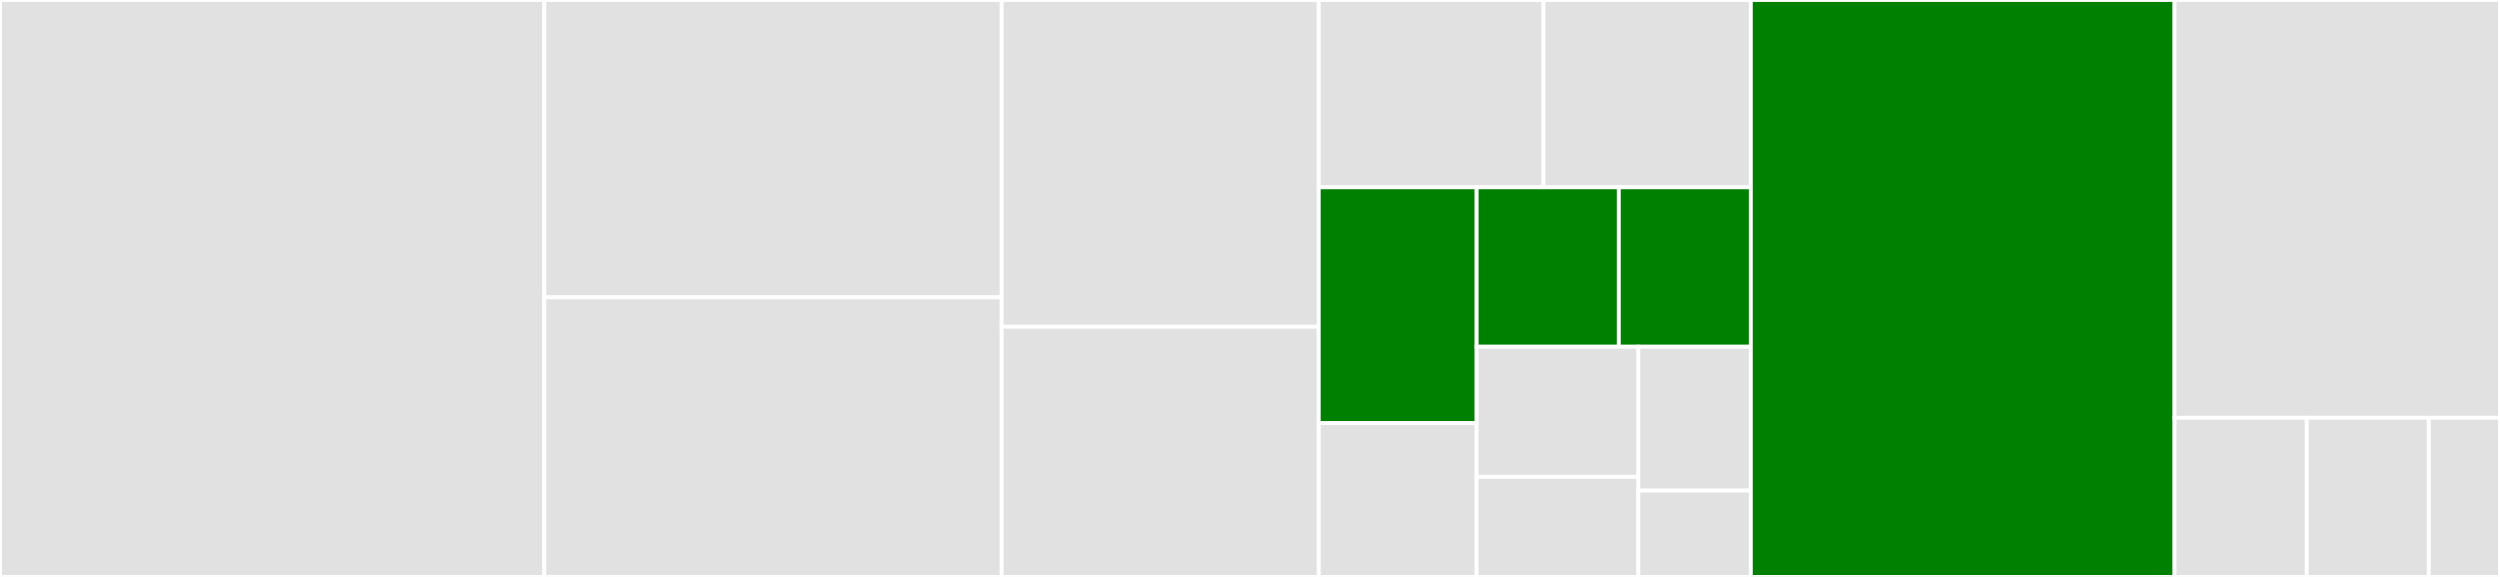 <svg baseProfile="full" width="650" height="150" viewBox="0 0 650 150" version="1.1"
xmlns="http://www.w3.org/2000/svg" xmlns:ev="http://www.w3.org/2001/xml-events"
xmlns:xlink="http://www.w3.org/1999/xlink">

<rect x="0" y="0" width="650" height="150" fill="#333333" stroke="none"/>

<style>rect.s{mask:url(#mask);}</style>
<defs>
  <pattern id="white" width="4" height="4" patternUnits="userSpaceOnUse" patternTransform="rotate(45)">
    <rect width="2" height="2" transform="translate(0,0)" fill="white"></rect>
  </pattern>
  <mask id="mask">
    <rect x="0" y="0" width="100%" height="100%" fill="url(#white)"></rect>
  </mask>
</defs>

<rect x="0" y="0" width="141.526" height="150.0" fill="#e1e1e1" stroke="white" stroke-width="1" class=" tooltipped" data-content="src/CustomerDataForm.php"><title>src/CustomerDataForm.php</title></rect>
<rect x="141.526" y="0" width="118.911" height="77.301" fill="#e1e1e1" stroke="white" stroke-width="1" class=" tooltipped" data-content="src/StripeController.php"><title>src/StripeController.php</title></rect>
<rect x="141.526" y="77.301" width="118.911" height="72.699" fill="#e1e1e1" stroke="white" stroke-width="1" class=" tooltipped" data-content="src/Utils.php"><title>src/Utils.php</title></rect>
<rect x="260.438" y="0" width="82.435" height="84.956" fill="#e1e1e1" stroke="white" stroke-width="1" class=" tooltipped" data-content="src/Api.php"><title>src/Api.php</title></rect>
<rect x="260.438" y="84.956" width="82.435" height="65.044" fill="#e1e1e1" stroke="white" stroke-width="1" class=" tooltipped" data-content="src/StripeConfigurationForm.php"><title>src/StripeConfigurationForm.php</title></rect>
<rect x="342.873" y="0" width="58.42" height="48.701" fill="#e1e1e1" stroke="white" stroke-width="1" class=" tooltipped" data-content="src/SepaController.php"><title>src/SepaController.php</title></rect>
<rect x="401.293" y="0" width="53.926" height="48.701" fill="#e1e1e1" stroke="white" stroke-width="1" class=" tooltipped" data-content="src/StripeForm.php"><title>src/StripeForm.php</title></rect>
<rect x="342.873" y="48.701" width="41.049" height="61.312" fill="green" stroke="white" stroke-width="1" class=" tooltipped" data-content="src/BacsController.php"><title>src/BacsController.php</title></rect>
<rect x="342.873" y="110.014" width="41.049" height="39.986" fill="#e1e1e1" stroke="white" stroke-width="1" class=" tooltipped" data-content="src/CreditCardForm.php"><title>src/CreditCardForm.php</title></rect>
<rect x="383.923" y="48.701" width="36.968" height="41.44" fill="green" stroke="white" stroke-width="1" class=" tooltipped" data-content="src/BacsCustomerDataForm.php"><title>src/BacsCustomerDataForm.php</title></rect>
<rect x="420.891" y="48.701" width="34.328" height="41.44" fill="green" stroke="white" stroke-width="1" class=" tooltipped" data-content="src/BacsForm.php"><title>src/BacsForm.php</title></rect>
<rect x="383.923" y="90.142" width="42.047" height="33.833" fill="#e1e1e1" stroke="white" stroke-width="1" class=" tooltipped" data-content="src/SepaForm.php"><title>src/SepaForm.php</title></rect>
<rect x="383.923" y="123.975" width="42.047" height="26.025" fill="#e1e1e1" stroke="white" stroke-width="1" class=" tooltipped" data-content="src/SepaCustomerDataForm.php"><title>src/SepaCustomerDataForm.php</title></rect>
<rect x="425.969" y="90.142" width="29.25" height="37.411" fill="#e1e1e1" stroke="white" stroke-width="1" class=" tooltipped" data-content="src/SepaConfigurationForm.php"><title>src/SepaConfigurationForm.php</title></rect>
<rect x="425.969" y="127.553" width="29.25" height="22.447" fill="#e1e1e1" stroke="white" stroke-width="1" class=" tooltipped" data-content="src/CreditCardController.php"><title>src/CreditCardController.php</title></rect>
<rect x="455.219" y="0" width="110.157" height="150.0" fill="green" stroke="white" stroke-width="1" class=" tooltipped" data-content="stripe_payment.module"><title>stripe_payment.module</title></rect>
<rect x="565.376" y="0" width="84.624" height="108.621" fill="#e1e1e1" stroke="white" stroke-width="1" class=" tooltipped" data-content="stripe_payment.install"><title>stripe_payment.install</title></rect>
<rect x="565.376" y="108.621" width="34.379" height="41.379" fill="#e1e1e1" stroke="white" stroke-width="1" class=" tooltipped" data-content="stripe_payment.tokens.inc"><title>stripe_payment.tokens.inc</title></rect>
<rect x="599.754" y="108.621" width="31.734" height="41.379" fill="#e1e1e1" stroke="white" stroke-width="1" class=" tooltipped" data-content="stripe_payment.theme.inc"><title>stripe_payment.theme.inc</title></rect>
<rect x="631.488" y="108.621" width="18.512" height="41.379" fill="#e1e1e1" stroke="white" stroke-width="1" class=" tooltipped" data-content="stripe_payment.variable.inc"><title>stripe_payment.variable.inc</title></rect>
</svg>